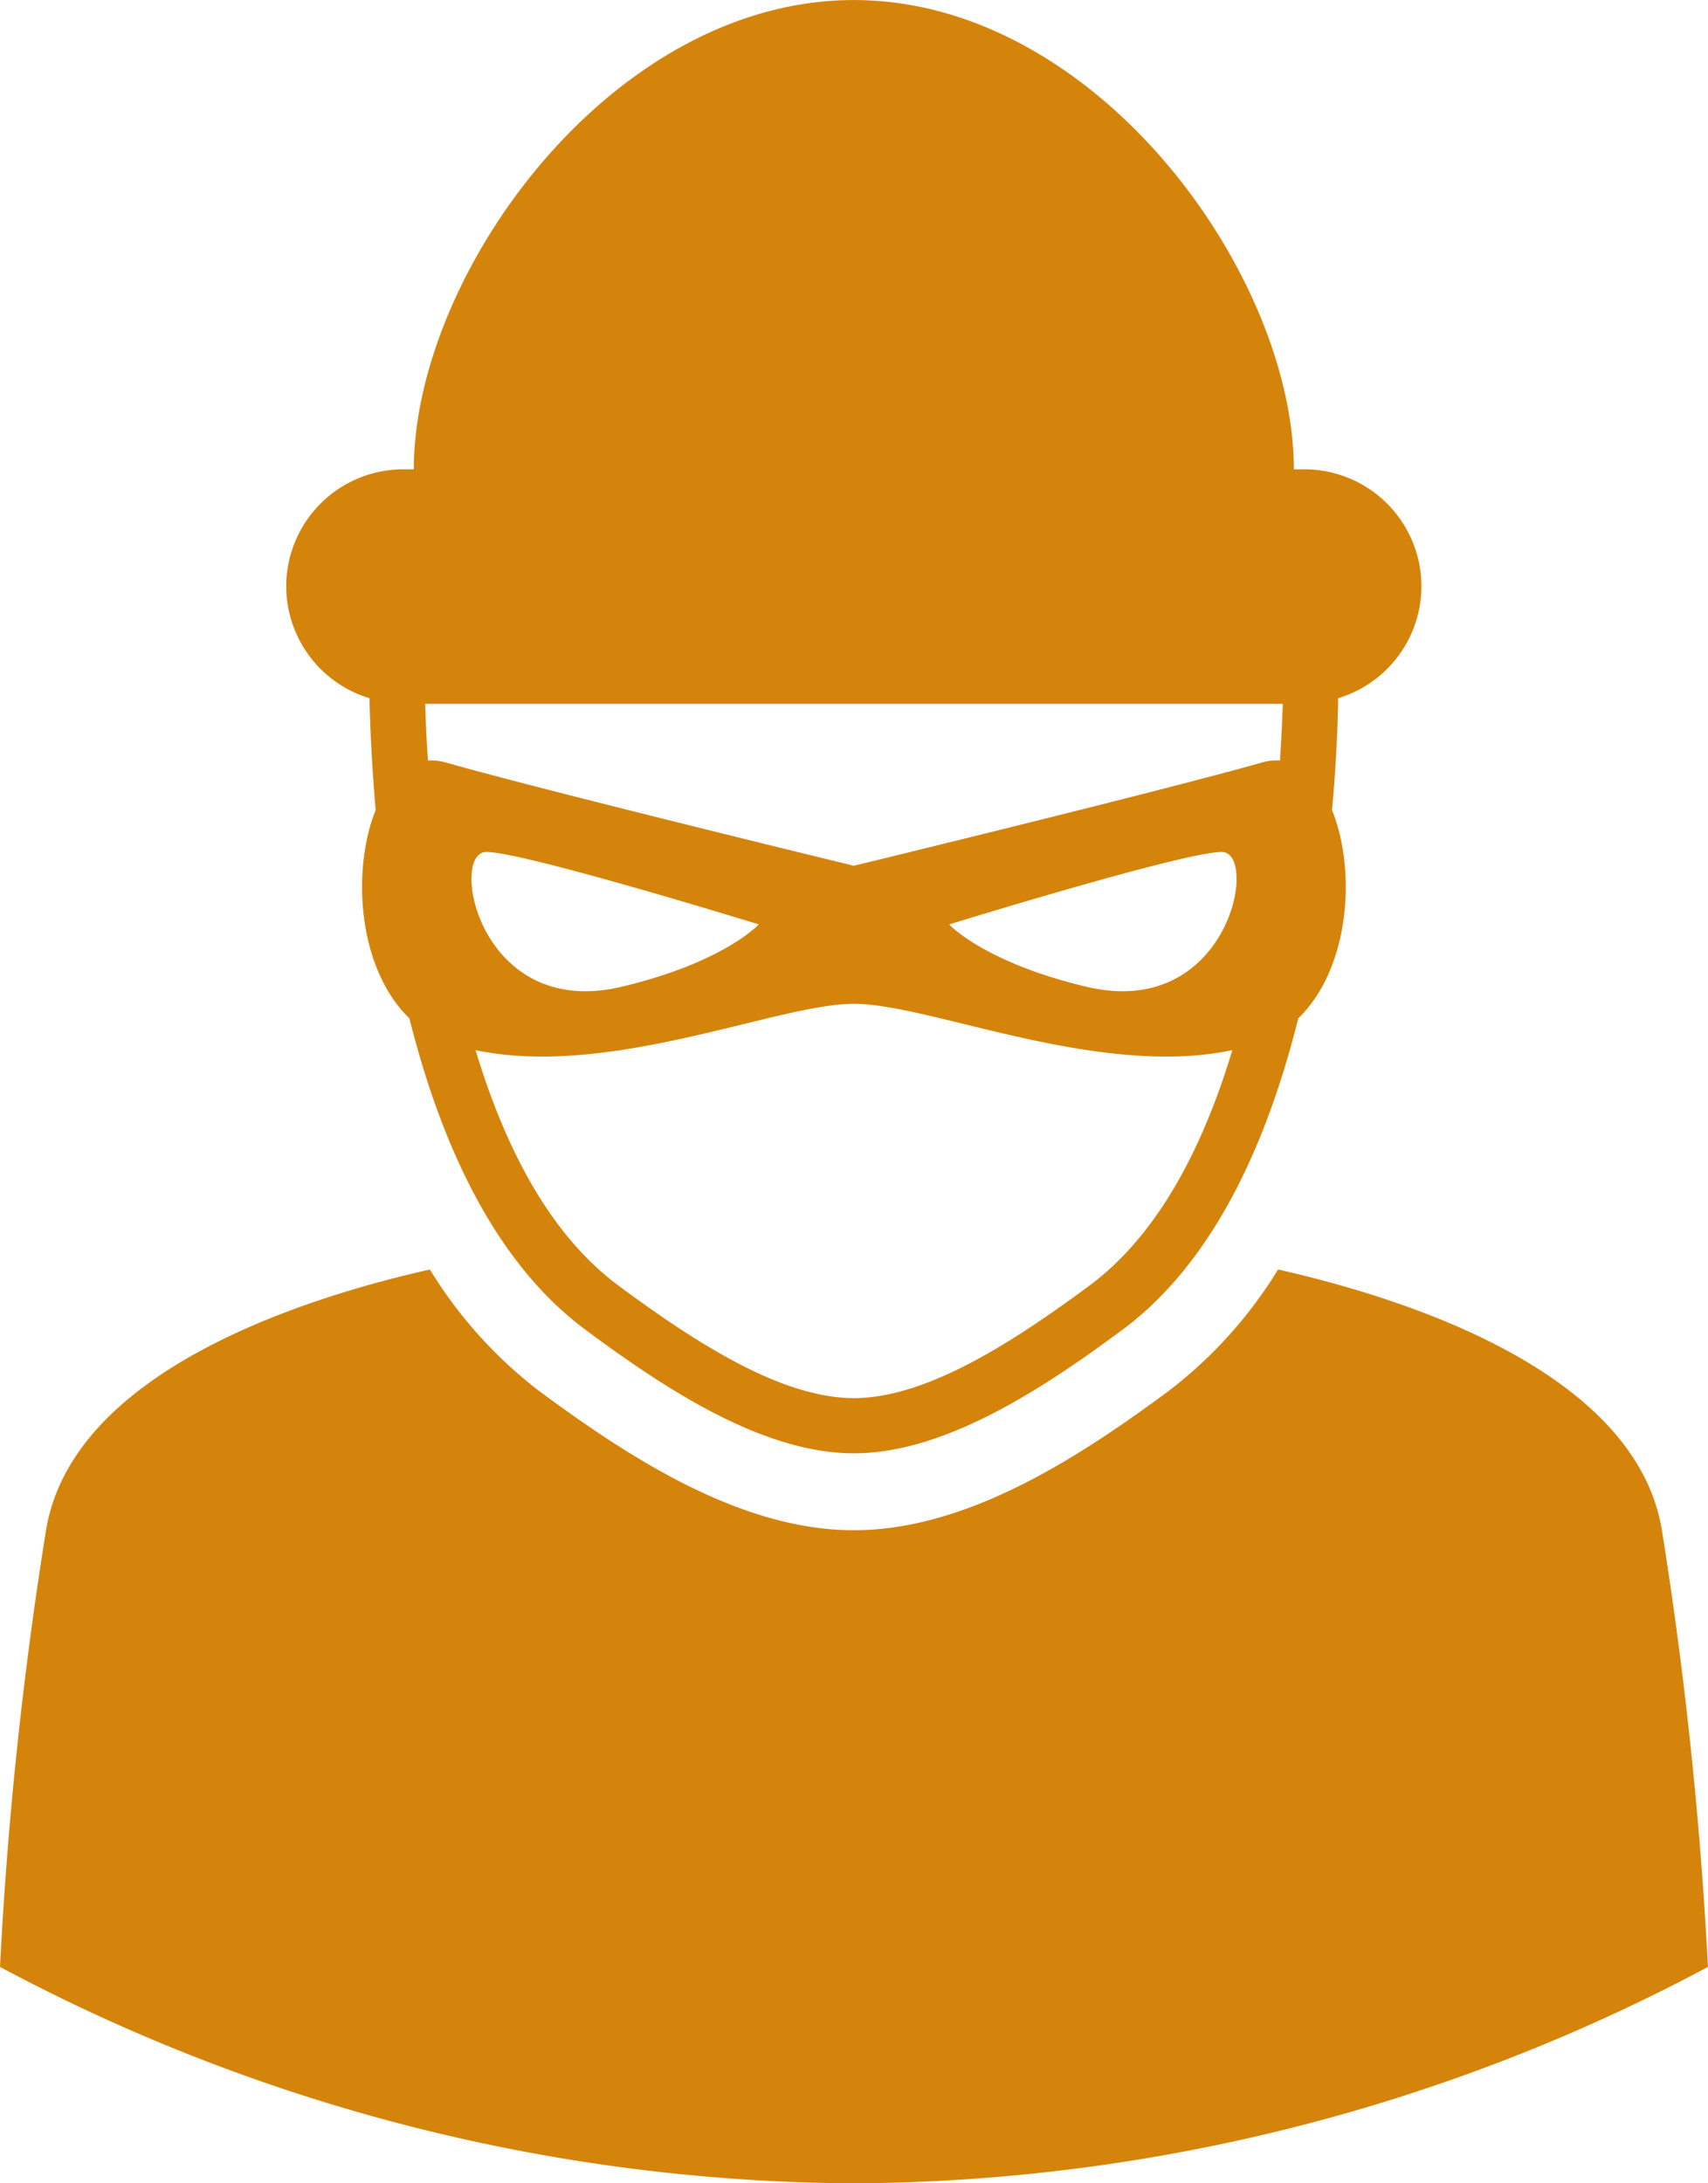 <svg xmlns="http://www.w3.org/2000/svg" width="70.434" height="90" viewBox="0 0 70.434 90">
  <path id="Union_38" data-name="Union 38" d="M-18965-2108.92a166.7,166.7,0,0,1,1.9-18.012c1.086-6.533,10.555-9.55,15.828-10.738a18.313,18.313,0,0,0,4.531,5.028c3.82,2.825,8.352,5.72,12.953,5.72s9.141-2.9,12.953-5.72a18.311,18.311,0,0,0,4.539-5.028c5.266,1.188,14.742,4.206,15.828,10.738a169.653,169.653,0,0,1,1.9,18.012,75.593,75.593,0,0,1-35.223,8.92A75.575,75.575,0,0,1-18965-2108.92Zm24.148-26.262c-3.812-2.824-6-7.792-7.266-12.841-2.152-2.083-2.375-6.136-1.391-8.584-.152-1.778-.227-3.353-.254-4.612a4.829,4.829,0,0,1-3.434-4.6,4.831,4.831,0,0,1,4.832-4.836h.43c0-8.016,8.125-19.343,18.145-19.343s18.145,11.327,18.145,19.343h.43a4.831,4.831,0,0,1,4.832,4.836,4.829,4.829,0,0,1-3.434,4.6c-.02,1.259-.09,2.834-.254,4.612,1,2.448.762,6.5-1.391,8.584-1.262,5.05-3.445,10.017-7.254,12.841-3.4,2.52-7.375,5.09-11.074,5.09S-18937.461-2132.662-18940.852-2135.182Zm1.348-1.829c3.113,2.3,6.688,4.643,9.715,4.643s6.613-2.347,9.723-4.643c2.855-2.123,4.7-5.76,5.883-9.7-5.559,1.168-12.437-1.91-15.605-1.91s-10.039,3.078-15.6,1.91C-18944.2-2142.771-18942.367-2139.134-18939.5-2137.01Zm13.645-14.883s1.422,1.554,5.621,2.56c5.91,1.433,7.184-5.547,5.617-5.547S-18925.859-2151.893-18925.859-2151.893Zm-13.469,2.56c4.2-1.006,5.617-2.56,5.617-2.56s-9.672-2.987-11.234-2.987S-18945.242-2147.9-18939.328-2149.334Zm-7.324-9.245c3.98,1.138,16.863,4.267,16.863,4.267s12.883-3.129,16.863-4.267a2.206,2.206,0,0,1,.711-.071c.051-.853.094-1.646.113-2.336h-35.363c.02.691.051,1.483.113,2.336.047,0,.09-.006.137-.006A2.33,2.33,0,0,1-18946.652-2158.578Z" transform="translate(18965 2190)" fill="#d5840b"/>
</svg>
